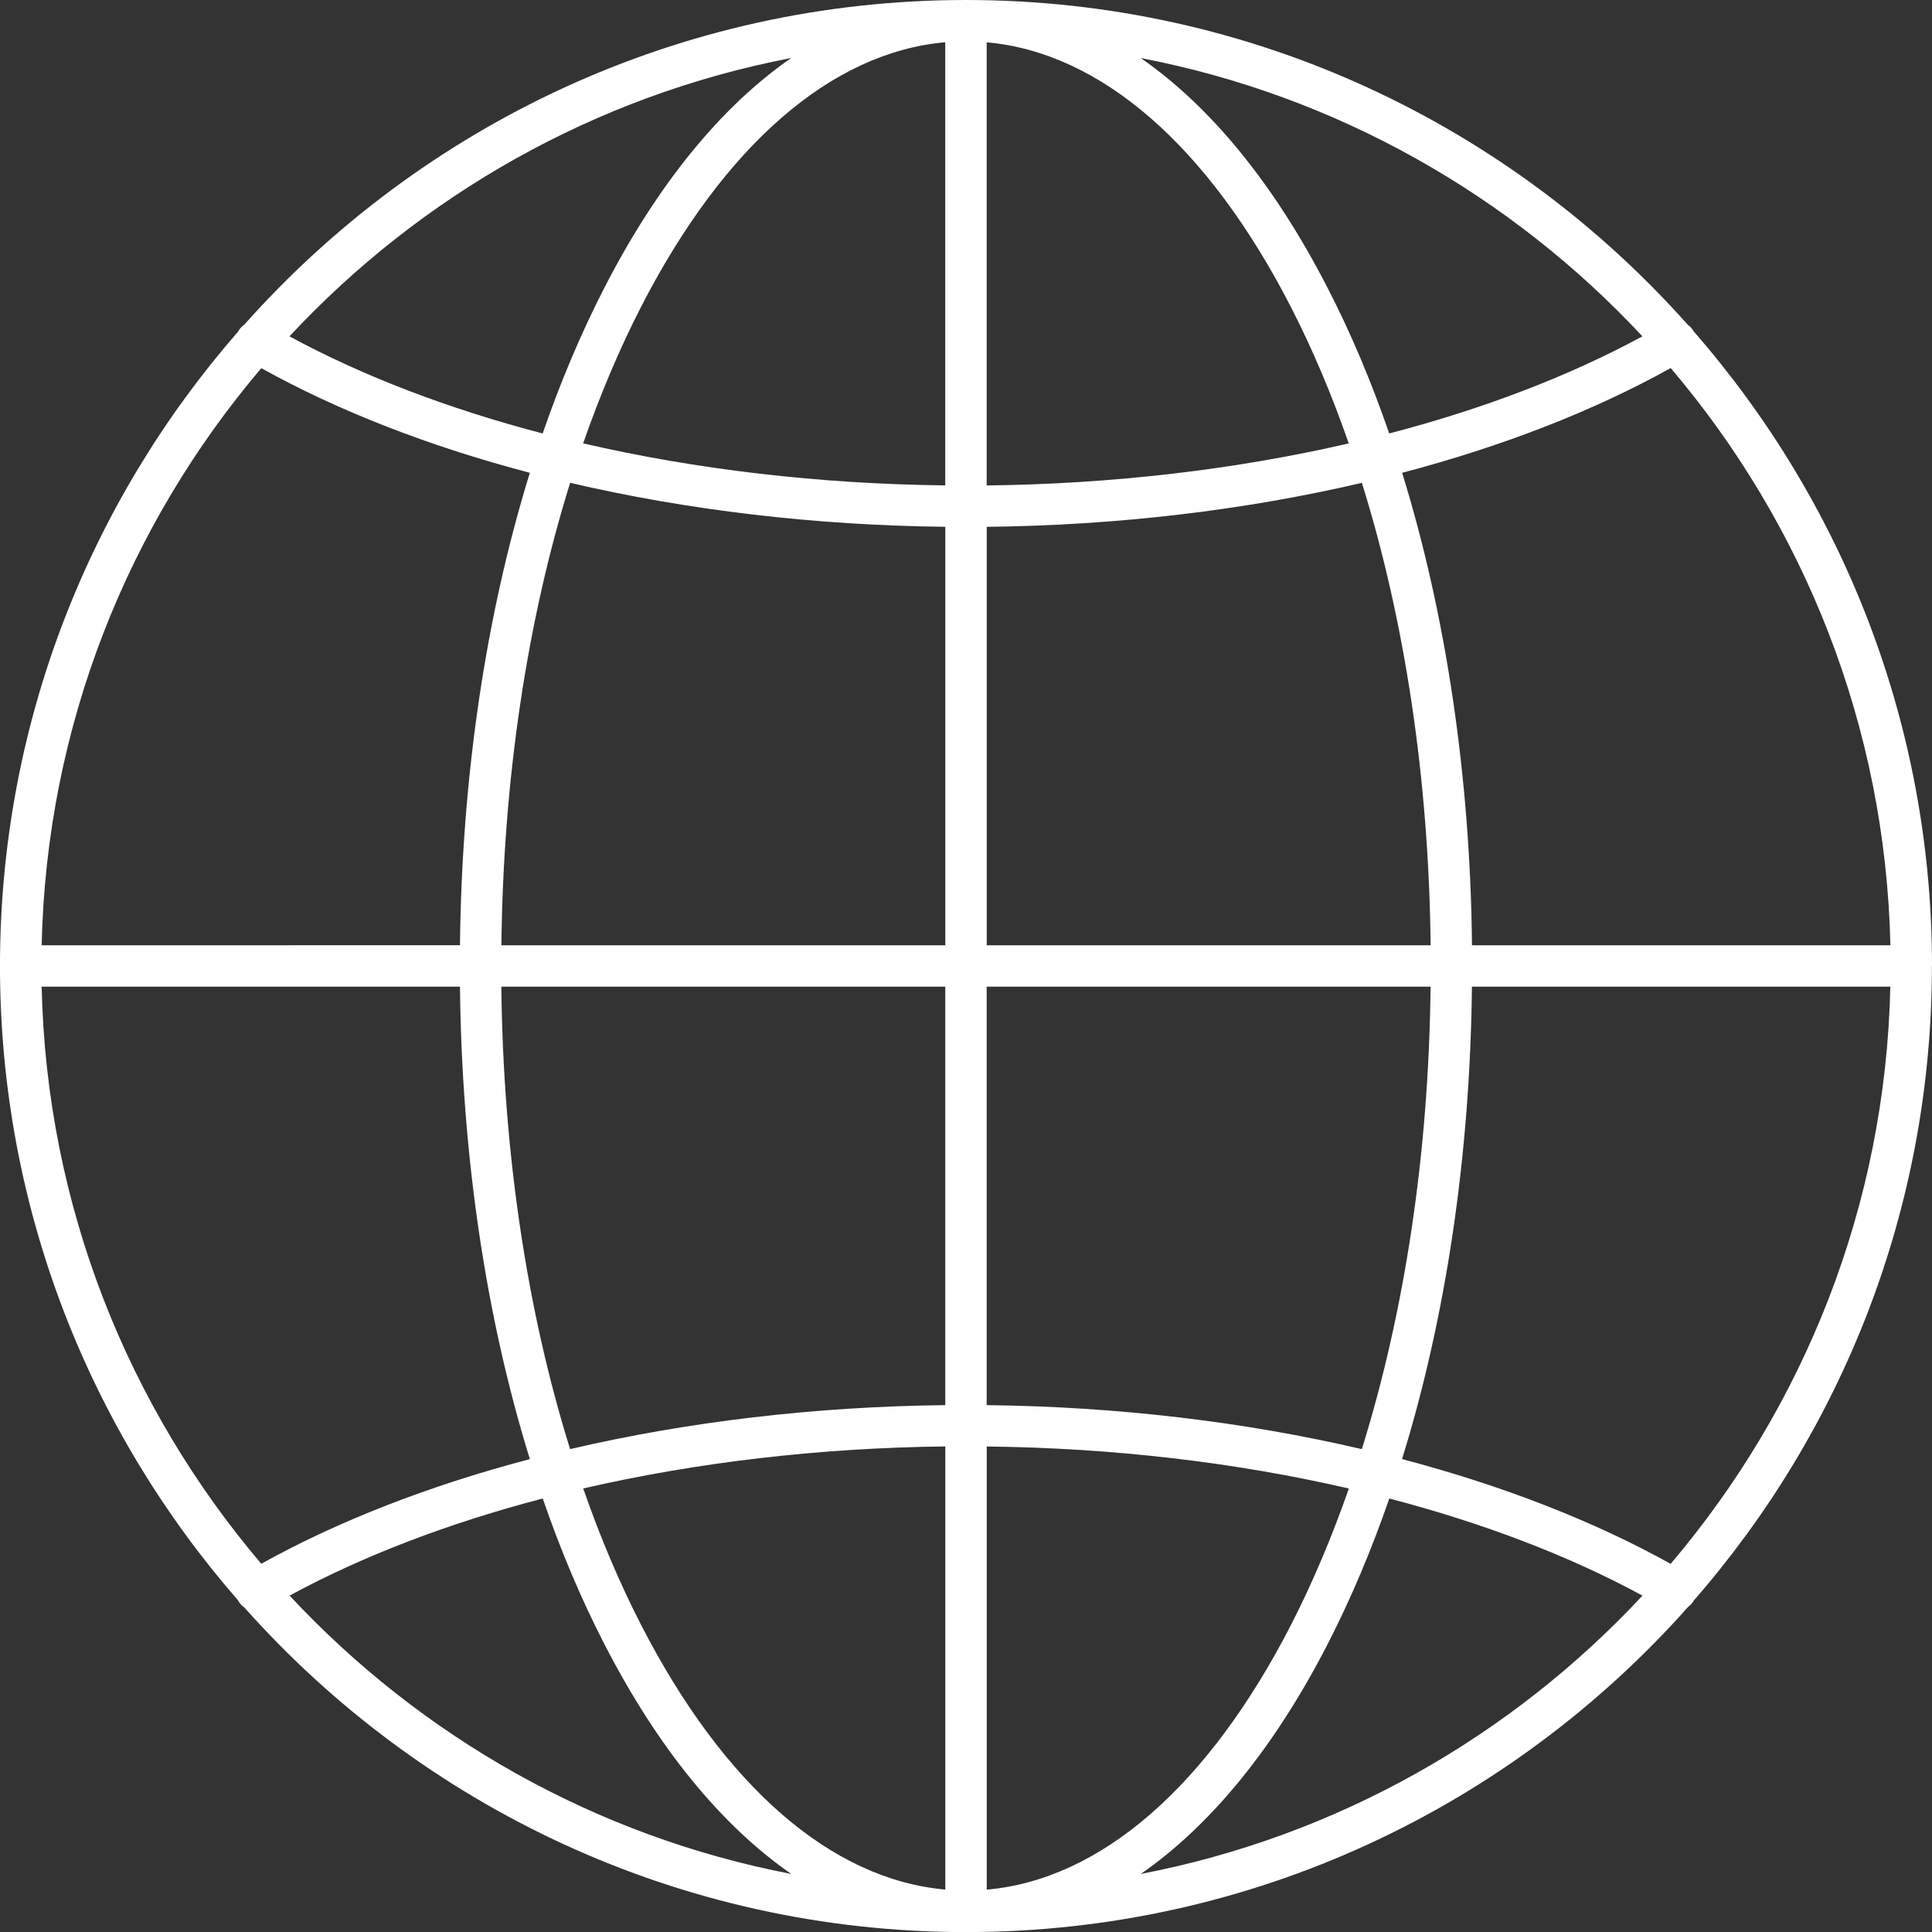 <?xml version="1.0" encoding="UTF-8"?> <svg xmlns="http://www.w3.org/2000/svg" viewBox="0 0 100 100" fill-rule="evenodd"><rect x="0" y="0" width="100" height="100" fill="#333333" stroke="none"/><path d="m100 50c0-12.559-4.656-24.051-12.332-32.844-0.004-0.008-0.008-0.016-0.012-0.023-0.078-0.133-0.184-0.246-0.301-0.328-9.164-10.301-22.516-16.805-37.355-16.805s-28.188 6.5-37.352 16.801c-0.121 0.086-0.227 0.195-0.309 0.332-0.004 0.008-0.008 0.02-0.012 0.027-7.672 8.793-12.328 20.281-12.328 32.84s4.656 24.047 12.328 32.84c0.004 0.008 0.008 0.02 0.012 0.027 0.078 0.137 0.184 0.246 0.305 0.332 9.164 10.301 22.516 16.805 37.355 16.805 14.855 0 28.215-6.516 37.379-16.832 0.105-0.082 0.207-0.18 0.277-0.301 0.004-0.008 0.004-0.016 0.008-0.02 7.676-8.793 12.332-20.285 12.332-32.844zm-97.844 1.07h21.652c0.094 8.742 1.344 17.117 3.617 24.453-5.164 1.359-9.883 3.184-13.902 5.418-6.879-8.098-11.117-18.5-11.367-29.875zm11.367-32.016c4.019 2.234 8.738 4.062 13.902 5.418-2.273 7.34-3.523 15.715-3.617 24.453l-21.652 0.004c0.25-11.371 4.488-21.777 11.371-29.875zm84.32 29.875h-21.652c-0.094-8.742-1.344-17.117-3.617-24.457 5.164-1.359 9.879-3.184 13.902-5.422 6.879 8.098 11.117 18.504 11.371 29.875zm-23.793 0h-22.977v-21.66c6.766-0.074 13.363-0.863 19.418-2.277 2.234 7.16 3.465 15.359 3.559 23.938zm-22.98-23.805v-22.934c5.894 0.523 11.453 5.34 15.746 13.699 1.125 2.188 2.121 4.555 2.996 7.062-5.84 1.348-12.207 2.102-18.746 2.176zm-2.141 0c-6.539-0.074-12.906-0.824-18.746-2.176 0.875-2.508 1.875-4.875 2.996-7.062 4.297-8.363 9.852-13.18 15.746-13.699v22.934zm0 2.144v21.66h-22.977c0.094-8.578 1.324-16.777 3.559-23.938 6.055 1.414 12.652 2.203 19.418 2.277zm-22.98 23.801h22.977v21.66c-6.766 0.074-13.363 0.863-19.418 2.277-2.234-7.156-3.465-15.359-3.559-23.938zm22.98 23.801v22.934c-5.894-0.523-11.453-5.34-15.746-13.699-1.125-2.188-2.125-4.555-2.996-7.062 5.84-1.348 12.207-2.102 18.746-2.176zm2.141 0c6.539 0.074 12.906 0.824 18.746 2.176-0.875 2.508-1.875 4.875-2.996 7.062-4.297 8.363-9.852 13.18-15.746 13.699v-22.934zm0-2.141v-21.66h22.977c-0.094 8.578-1.324 16.777-3.559 23.938-6.055-1.414-12.652-2.203-19.418-2.277zm25.121-21.66h21.652c-0.25 11.371-4.488 21.777-11.371 29.875-4.019-2.234-8.738-4.062-13.902-5.422 2.273-7.34 3.523-15.715 3.617-24.453zm8.82-33.66c-3.809 2.066-8.25 3.758-13.105 5.027-0.922-2.672-1.984-5.195-3.184-7.523-2.762-5.379-6.062-9.406-9.68-11.91 10.156 1.949 19.18 7.121 25.969 14.406zm-44.059-14.406c-3.617 2.504-6.918 6.531-9.68 11.91-1.195 2.332-2.262 4.852-3.184 7.523-4.856-1.27-9.297-2.961-13.105-5.027 6.785-7.285 15.809-12.457 25.969-14.406zm-25.965 79.586c3.809-2.066 8.25-3.758 13.105-5.027 0.922 2.676 1.984 5.195 3.184 7.523 2.762 5.379 6.062 9.406 9.68 11.91-10.156-1.949-19.184-7.121-25.969-14.41zm44.059 14.406c3.617-2.504 6.918-6.531 9.68-11.91 1.195-2.332 2.262-4.852 3.184-7.523 4.856 1.27 9.297 2.961 13.105 5.027-6.785 7.285-15.809 12.457-25.969 14.406z" fill="#ffffff"></path></svg> 
